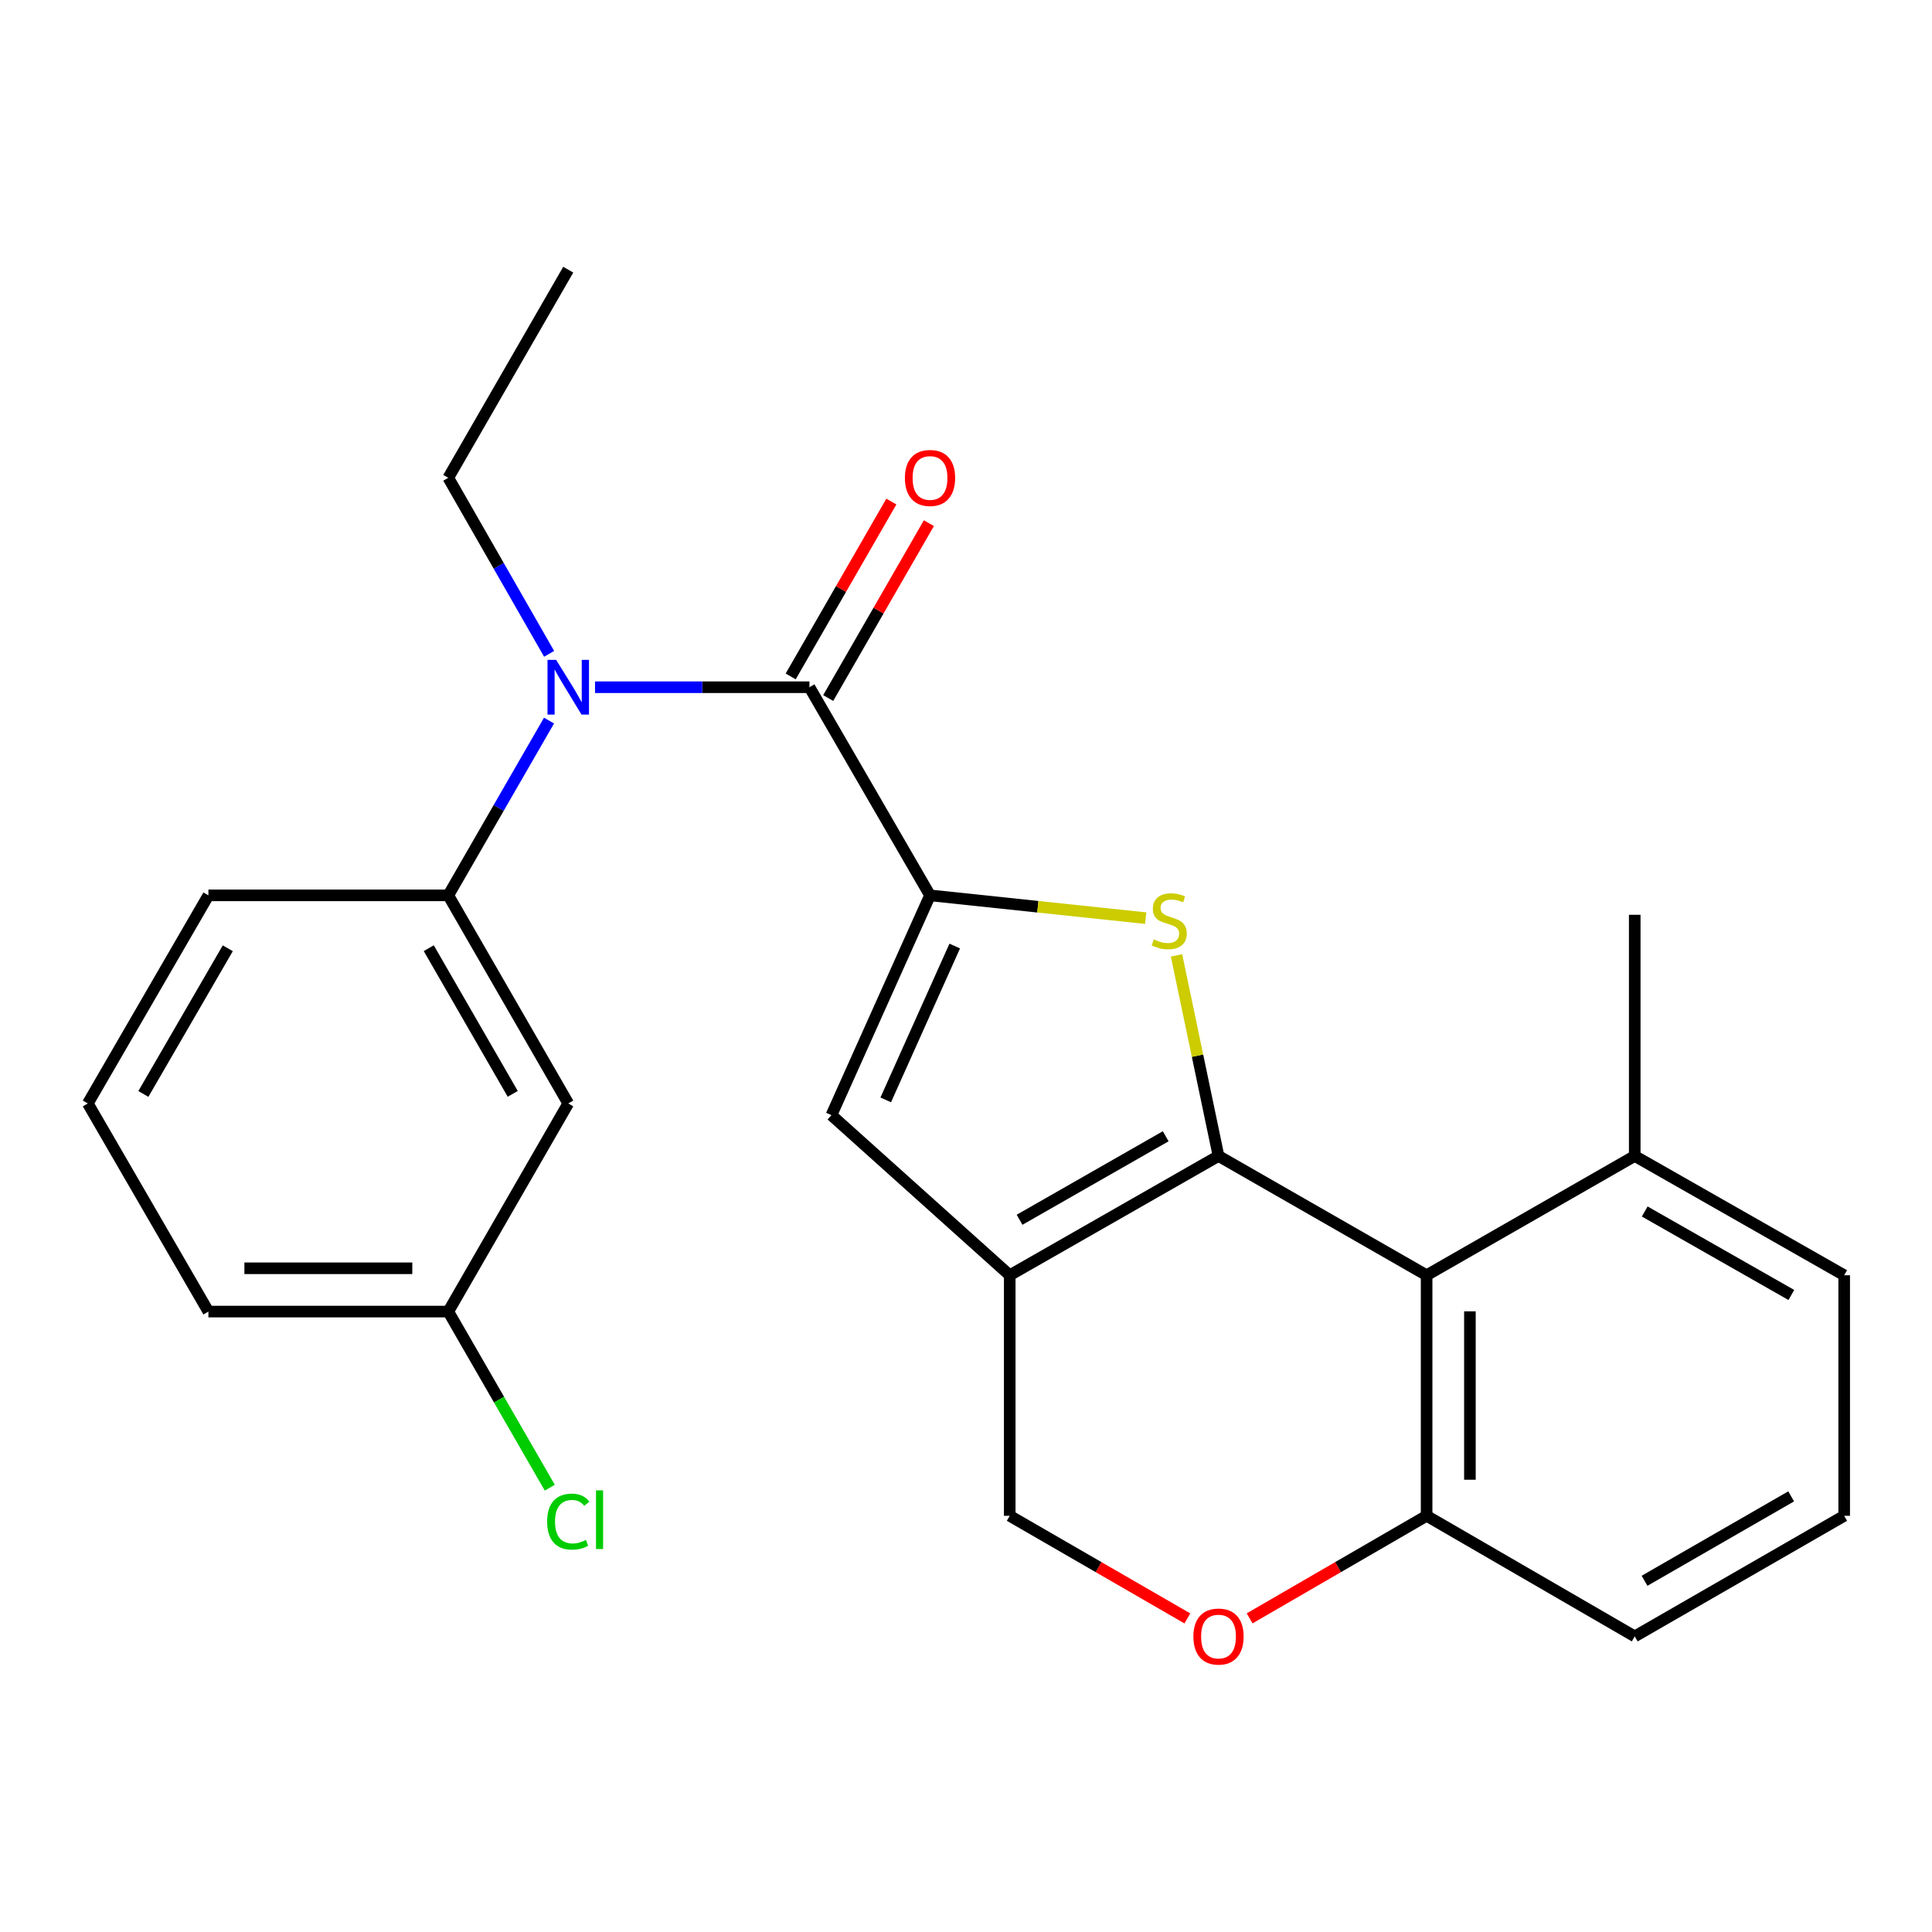 <?xml version='1.0' encoding='iso-8859-1'?>
<svg version='1.1' baseProfile='full'
              xmlns='http://www.w3.org/2000/svg'
                      xmlns:rdkit='http://www.rdkit.org/xml'
                      xmlns:xlink='http://www.w3.org/1999/xlink'
                  xml:space='preserve'
width='1000px' height='1000px' viewBox='0 0 1000 1000'>
<!-- END OF HEADER -->
<rect style='opacity:1.0;fill:#FFFFFF;stroke:none' width='1000' height='1000' x='0' y='0'> </rect>
<path class='bond-1' d='M 630.697,598.327 L 619.831,546.419' style='fill:none;fill-rule:evenodd;stroke:#000000;stroke-width:6px;stroke-linecap:butt;stroke-linejoin:miter;stroke-opacity:1' />
<path class='bond-1' d='M 619.831,546.419 L 608.964,494.511' style='fill:none;fill-rule:evenodd;stroke:#CCCC00;stroke-width:6px;stroke-linecap:butt;stroke-linejoin:miter;stroke-opacity:1' />
<path class='bond-2' d='M 630.697,598.327 L 522.636,660.071' style='fill:none;fill-rule:evenodd;stroke:#000000;stroke-width:6px;stroke-linecap:butt;stroke-linejoin:miter;stroke-opacity:1' />
<path class='bond-2' d='M 603.369,588.129 L 527.726,631.35' style='fill:none;fill-rule:evenodd;stroke:#000000;stroke-width:6px;stroke-linecap:butt;stroke-linejoin:miter;stroke-opacity:1' />
<path class='bond-4' d='M 630.697,598.327 L 738.41,660.071' style='fill:none;fill-rule:evenodd;stroke:#000000;stroke-width:6px;stroke-linecap:butt;stroke-linejoin:miter;stroke-opacity:1' />
<path class='bond-0' d='M 481.373,463.434 L 537.189,469.332' style='fill:none;fill-rule:evenodd;stroke:#000000;stroke-width:6px;stroke-linecap:butt;stroke-linejoin:miter;stroke-opacity:1' />
<path class='bond-0' d='M 537.189,469.332 L 593.005,475.231' style='fill:none;fill-rule:evenodd;stroke:#CCCC00;stroke-width:6px;stroke-linecap:butt;stroke-linejoin:miter;stroke-opacity:1' />
<path class='bond-3' d='M 481.373,463.434 L 418.969,355.708' style='fill:none;fill-rule:evenodd;stroke:#000000;stroke-width:6px;stroke-linecap:butt;stroke-linejoin:miter;stroke-opacity:1' />
<path class='bond-26' d='M 481.373,463.434 L 430.35,577.198' style='fill:none;fill-rule:evenodd;stroke:#000000;stroke-width:6px;stroke-linecap:butt;stroke-linejoin:miter;stroke-opacity:1' />
<path class='bond-26' d='M 494.169,489.67 L 458.452,569.305' style='fill:none;fill-rule:evenodd;stroke:#000000;stroke-width:6px;stroke-linecap:butt;stroke-linejoin:miter;stroke-opacity:1' />
<path class='bond-5' d='M 522.636,660.071 L 430.35,577.198' style='fill:none;fill-rule:evenodd;stroke:#000000;stroke-width:6px;stroke-linecap:butt;stroke-linejoin:miter;stroke-opacity:1' />
<path class='bond-10' d='M 522.636,660.071 L 522.636,784.58' style='fill:none;fill-rule:evenodd;stroke:#000000;stroke-width:6px;stroke-linecap:butt;stroke-linejoin:miter;stroke-opacity:1' />
<path class='bond-6' d='M 418.969,355.708 L 363.477,355.708' style='fill:none;fill-rule:evenodd;stroke:#000000;stroke-width:6px;stroke-linecap:butt;stroke-linejoin:miter;stroke-opacity:1' />
<path class='bond-6' d='M 363.477,355.708 L 307.985,355.708' style='fill:none;fill-rule:evenodd;stroke:#0000FF;stroke-width:6px;stroke-linecap:butt;stroke-linejoin:miter;stroke-opacity:1' />
<path class='bond-12' d='M 428.681,361.299 L 454.734,316.044' style='fill:none;fill-rule:evenodd;stroke:#000000;stroke-width:6px;stroke-linecap:butt;stroke-linejoin:miter;stroke-opacity:1' />
<path class='bond-12' d='M 454.734,316.044 L 480.787,270.788' style='fill:none;fill-rule:evenodd;stroke:#FF0000;stroke-width:6px;stroke-linecap:butt;stroke-linejoin:miter;stroke-opacity:1' />
<path class='bond-12' d='M 409.258,350.117 L 435.311,304.862' style='fill:none;fill-rule:evenodd;stroke:#000000;stroke-width:6px;stroke-linecap:butt;stroke-linejoin:miter;stroke-opacity:1' />
<path class='bond-12' d='M 435.311,304.862 L 461.365,259.607' style='fill:none;fill-rule:evenodd;stroke:#FF0000;stroke-width:6px;stroke-linecap:butt;stroke-linejoin:miter;stroke-opacity:1' />
<path class='bond-9' d='M 738.41,660.071 L 738.41,784.58' style='fill:none;fill-rule:evenodd;stroke:#000000;stroke-width:6px;stroke-linecap:butt;stroke-linejoin:miter;stroke-opacity:1' />
<path class='bond-9' d='M 760.822,678.747 L 760.822,765.904' style='fill:none;fill-rule:evenodd;stroke:#000000;stroke-width:6px;stroke-linecap:butt;stroke-linejoin:miter;stroke-opacity:1' />
<path class='bond-13' d='M 738.41,660.071 L 846.135,598.327' style='fill:none;fill-rule:evenodd;stroke:#000000;stroke-width:6px;stroke-linecap:butt;stroke-linejoin:miter;stroke-opacity:1' />
<path class='bond-7' d='M 284.171,372.977 L 258.101,418.205' style='fill:none;fill-rule:evenodd;stroke:#0000FF;stroke-width:6px;stroke-linecap:butt;stroke-linejoin:miter;stroke-opacity:1' />
<path class='bond-7' d='M 258.101,418.205 L 232.031,463.434' style='fill:none;fill-rule:evenodd;stroke:#000000;stroke-width:6px;stroke-linecap:butt;stroke-linejoin:miter;stroke-opacity:1' />
<path class='bond-16' d='M 284.224,338.425 L 258.128,292.868' style='fill:none;fill-rule:evenodd;stroke:#0000FF;stroke-width:6px;stroke-linecap:butt;stroke-linejoin:miter;stroke-opacity:1' />
<path class='bond-16' d='M 258.128,292.868 L 232.031,247.311' style='fill:none;fill-rule:evenodd;stroke:#000000;stroke-width:6px;stroke-linecap:butt;stroke-linejoin:miter;stroke-opacity:1' />
<path class='bond-11' d='M 232.031,463.434 L 294.124,571.146' style='fill:none;fill-rule:evenodd;stroke:#000000;stroke-width:6px;stroke-linecap:butt;stroke-linejoin:miter;stroke-opacity:1' />
<path class='bond-11' d='M 221.929,490.783 L 265.394,566.182' style='fill:none;fill-rule:evenodd;stroke:#000000;stroke-width:6px;stroke-linecap:butt;stroke-linejoin:miter;stroke-opacity:1' />
<path class='bond-17' d='M 232.031,463.434 L 107.871,463.434' style='fill:none;fill-rule:evenodd;stroke:#000000;stroke-width:6px;stroke-linecap:butt;stroke-linejoin:miter;stroke-opacity:1' />
<path class='bond-8' d='M 646.809,837.66 L 692.61,811.12' style='fill:none;fill-rule:evenodd;stroke:#FF0000;stroke-width:6px;stroke-linecap:butt;stroke-linejoin:miter;stroke-opacity:1' />
<path class='bond-8' d='M 692.61,811.12 L 738.41,784.58' style='fill:none;fill-rule:evenodd;stroke:#000000;stroke-width:6px;stroke-linecap:butt;stroke-linejoin:miter;stroke-opacity:1' />
<path class='bond-25' d='M 614.577,837.686 L 568.607,811.133' style='fill:none;fill-rule:evenodd;stroke:#FF0000;stroke-width:6px;stroke-linecap:butt;stroke-linejoin:miter;stroke-opacity:1' />
<path class='bond-25' d='M 568.607,811.133 L 522.636,784.58' style='fill:none;fill-rule:evenodd;stroke:#000000;stroke-width:6px;stroke-linecap:butt;stroke-linejoin:miter;stroke-opacity:1' />
<path class='bond-20' d='M 738.41,784.58 L 846.135,846.996' style='fill:none;fill-rule:evenodd;stroke:#000000;stroke-width:6px;stroke-linecap:butt;stroke-linejoin:miter;stroke-opacity:1' />
<path class='bond-14' d='M 294.124,571.146 L 232.031,678.872' style='fill:none;fill-rule:evenodd;stroke:#000000;stroke-width:6px;stroke-linecap:butt;stroke-linejoin:miter;stroke-opacity:1' />
<path class='bond-21' d='M 846.135,598.327 L 954.545,660.071' style='fill:none;fill-rule:evenodd;stroke:#000000;stroke-width:6px;stroke-linecap:butt;stroke-linejoin:miter;stroke-opacity:1' />
<path class='bond-21' d='M 851.305,627.063 L 927.192,670.284' style='fill:none;fill-rule:evenodd;stroke:#000000;stroke-width:6px;stroke-linecap:butt;stroke-linejoin:miter;stroke-opacity:1' />
<path class='bond-22' d='M 846.135,598.327 L 846.135,473.494' style='fill:none;fill-rule:evenodd;stroke:#000000;stroke-width:6px;stroke-linecap:butt;stroke-linejoin:miter;stroke-opacity:1' />
<path class='bond-15' d='M 232.031,678.872 L 258.303,724.45' style='fill:none;fill-rule:evenodd;stroke:#000000;stroke-width:6px;stroke-linecap:butt;stroke-linejoin:miter;stroke-opacity:1' />
<path class='bond-15' d='M 258.303,724.45 L 284.574,770.029' style='fill:none;fill-rule:evenodd;stroke:#00CC00;stroke-width:6px;stroke-linecap:butt;stroke-linejoin:miter;stroke-opacity:1' />
<path class='bond-28' d='M 232.031,678.872 L 107.871,678.872' style='fill:none;fill-rule:evenodd;stroke:#000000;stroke-width:6px;stroke-linecap:butt;stroke-linejoin:miter;stroke-opacity:1' />
<path class='bond-28' d='M 213.407,656.46 L 126.495,656.46' style='fill:none;fill-rule:evenodd;stroke:#000000;stroke-width:6px;stroke-linecap:butt;stroke-linejoin:miter;stroke-opacity:1' />
<path class='bond-24' d='M 232.031,247.311 L 294.124,139.585' style='fill:none;fill-rule:evenodd;stroke:#000000;stroke-width:6px;stroke-linecap:butt;stroke-linejoin:miter;stroke-opacity:1' />
<path class='bond-18' d='M 107.871,463.434 L 45.455,571.146' style='fill:none;fill-rule:evenodd;stroke:#000000;stroke-width:6px;stroke-linecap:butt;stroke-linejoin:miter;stroke-opacity:1' />
<path class='bond-18' d='M 117.9,490.827 L 74.208,566.226' style='fill:none;fill-rule:evenodd;stroke:#000000;stroke-width:6px;stroke-linecap:butt;stroke-linejoin:miter;stroke-opacity:1' />
<path class='bond-23' d='M 45.455,571.146 L 107.871,678.872' style='fill:none;fill-rule:evenodd;stroke:#000000;stroke-width:6px;stroke-linecap:butt;stroke-linejoin:miter;stroke-opacity:1' />
<path class='bond-19' d='M 954.545,784.58 L 954.545,660.071' style='fill:none;fill-rule:evenodd;stroke:#000000;stroke-width:6px;stroke-linecap:butt;stroke-linejoin:miter;stroke-opacity:1' />
<path class='bond-27' d='M 954.545,784.58 L 846.135,846.996' style='fill:none;fill-rule:evenodd;stroke:#000000;stroke-width:6px;stroke-linecap:butt;stroke-linejoin:miter;stroke-opacity:1' />
<path class='bond-27' d='M 927.102,774.52 L 851.214,818.211' style='fill:none;fill-rule:evenodd;stroke:#000000;stroke-width:6px;stroke-linecap:butt;stroke-linejoin:miter;stroke-opacity:1' />
<path  class='atom-2' d='M 597.198 486.24
Q 597.518 486.36, 598.838 486.92
Q 600.158 487.48, 601.598 487.84
Q 603.078 488.16, 604.518 488.16
Q 607.198 488.16, 608.758 486.88
Q 610.318 485.56, 610.318 483.28
Q 610.318 481.72, 609.518 480.76
Q 608.758 479.8, 607.558 479.28
Q 606.358 478.76, 604.358 478.16
Q 601.838 477.4, 600.318 476.68
Q 598.838 475.96, 597.758 474.44
Q 596.718 472.92, 596.718 470.36
Q 596.718 466.8, 599.118 464.6
Q 601.558 462.4, 606.358 462.4
Q 609.638 462.4, 613.358 463.96
L 612.438 467.04
Q 609.038 465.64, 606.478 465.64
Q 603.718 465.64, 602.198 466.8
Q 600.678 467.92, 600.718 469.88
Q 600.718 471.4, 601.478 472.32
Q 602.278 473.24, 603.398 473.76
Q 604.558 474.28, 606.478 474.88
Q 609.038 475.68, 610.558 476.48
Q 612.078 477.28, 613.158 478.92
Q 614.278 480.52, 614.278 483.28
Q 614.278 487.2, 611.638 489.32
Q 609.038 491.4, 604.678 491.4
Q 602.158 491.4, 600.238 490.84
Q 598.358 490.32, 596.118 489.4
L 597.198 486.24
' fill='#CCCC00'/>
<path  class='atom-7' d='M 287.864 341.548
L 297.144 356.548
Q 298.064 358.028, 299.544 360.708
Q 301.024 363.388, 301.104 363.548
L 301.104 341.548
L 304.864 341.548
L 304.864 369.868
L 300.984 369.868
L 291.024 353.468
Q 289.864 351.548, 288.624 349.348
Q 287.424 347.148, 287.064 346.468
L 287.064 369.868
L 283.384 369.868
L 283.384 341.548
L 287.864 341.548
' fill='#0000FF'/>
<path  class='atom-9' d='M 617.697 847.076
Q 617.697 840.276, 621.057 836.476
Q 624.417 832.676, 630.697 832.676
Q 636.977 832.676, 640.337 836.476
Q 643.697 840.276, 643.697 847.076
Q 643.697 853.956, 640.297 857.876
Q 636.897 861.756, 630.697 861.756
Q 624.457 861.756, 621.057 857.876
Q 617.697 853.996, 617.697 847.076
M 630.697 858.556
Q 635.017 858.556, 637.337 855.676
Q 639.697 852.756, 639.697 847.076
Q 639.697 841.516, 637.337 838.716
Q 635.017 835.876, 630.697 835.876
Q 626.377 835.876, 624.017 838.676
Q 621.697 841.476, 621.697 847.076
Q 621.697 852.796, 624.017 855.676
Q 626.377 858.556, 630.697 858.556
' fill='#FF0000'/>
<path  class='atom-13' d='M 468.373 247.391
Q 468.373 240.591, 471.733 236.791
Q 475.093 232.991, 481.373 232.991
Q 487.653 232.991, 491.013 236.791
Q 494.373 240.591, 494.373 247.391
Q 494.373 254.271, 490.973 258.191
Q 487.573 262.071, 481.373 262.071
Q 475.133 262.071, 471.733 258.191
Q 468.373 254.311, 468.373 247.391
M 481.373 258.871
Q 485.693 258.871, 488.013 255.991
Q 490.373 253.071, 490.373 247.391
Q 490.373 241.831, 488.013 239.031
Q 485.693 236.191, 481.373 236.191
Q 477.053 236.191, 474.693 238.991
Q 472.373 241.791, 472.373 247.391
Q 472.373 253.111, 474.693 255.991
Q 477.053 258.871, 481.373 258.871
' fill='#FF0000'/>
<path  class='atom-16' d='M 283.204 787.577
Q 283.204 780.537, 286.484 776.857
Q 289.804 773.137, 296.084 773.137
Q 301.924 773.137, 305.044 777.257
L 302.404 779.417
Q 300.124 776.417, 296.084 776.417
Q 291.804 776.417, 289.524 779.297
Q 287.284 782.137, 287.284 787.577
Q 287.284 793.177, 289.604 796.057
Q 291.964 798.937, 296.524 798.937
Q 299.644 798.937, 303.284 797.057
L 304.404 800.057
Q 302.924 801.017, 300.684 801.577
Q 298.444 802.137, 295.964 802.137
Q 289.804 802.137, 286.484 798.377
Q 283.204 794.617, 283.204 787.577
' fill='#00CC00'/>
<path  class='atom-16' d='M 308.484 771.417
L 312.164 771.417
L 312.164 801.777
L 308.484 801.777
L 308.484 771.417
' fill='#00CC00'/>
</svg>
